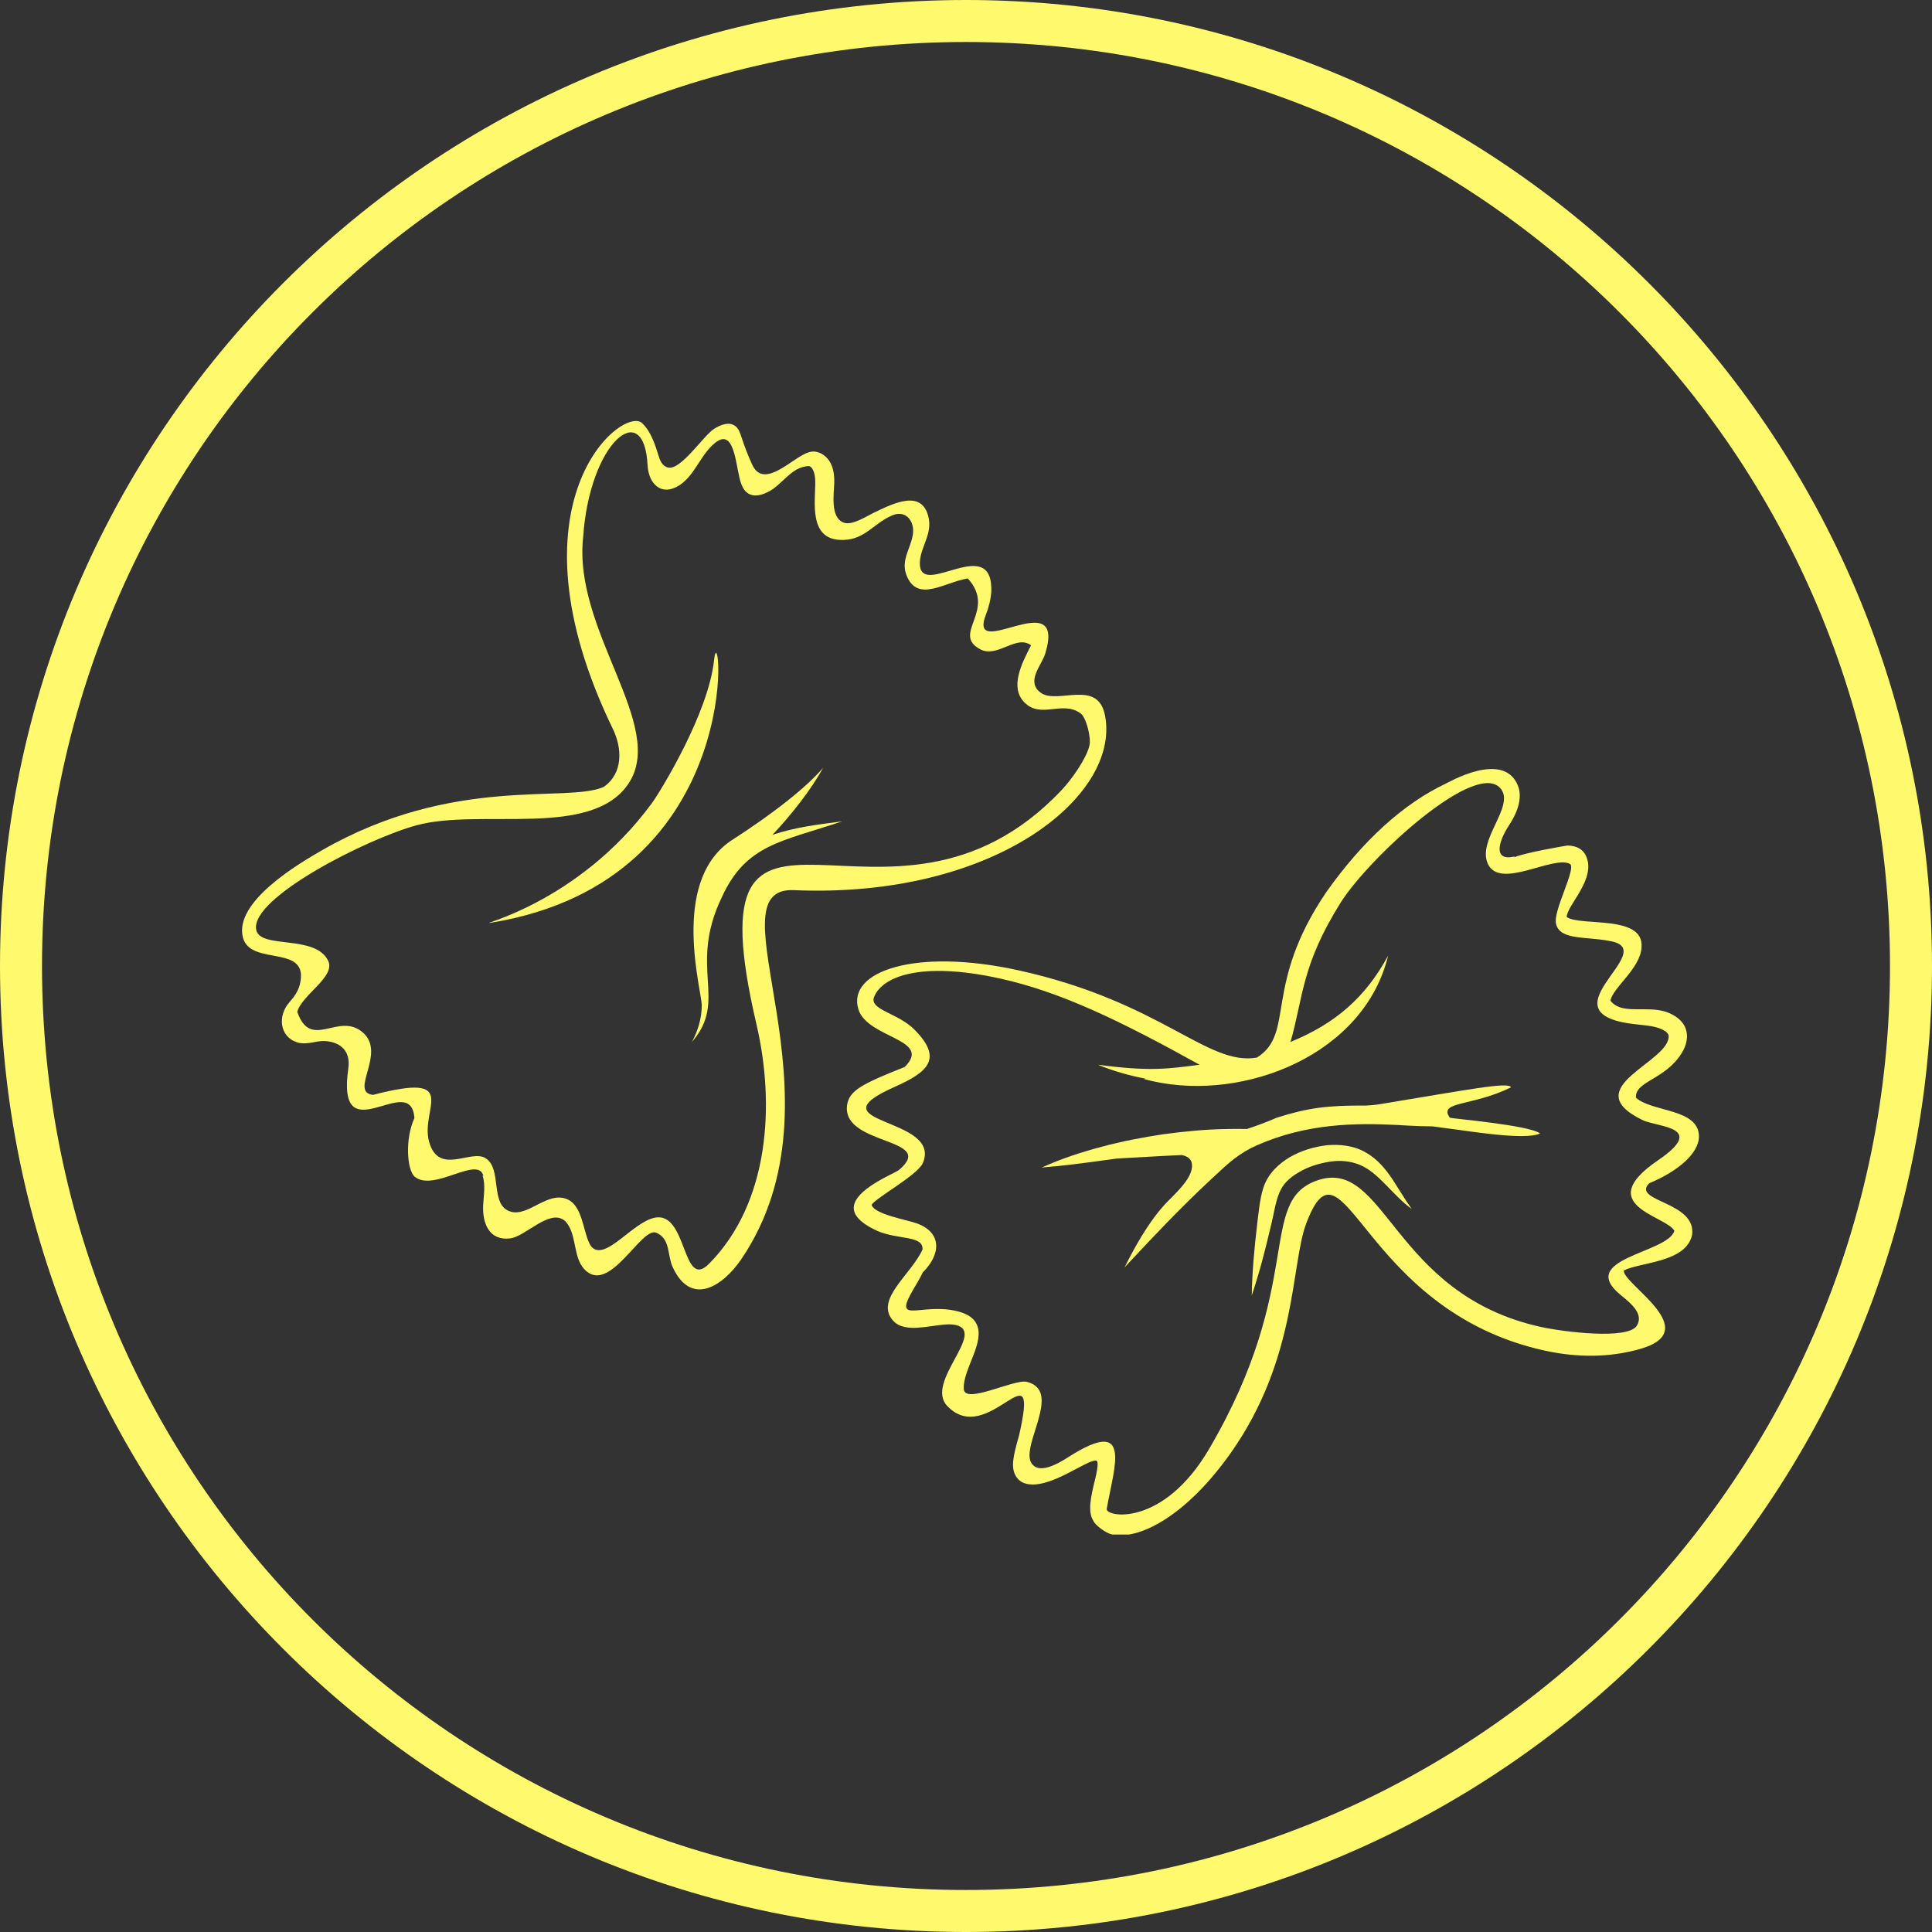 <svg version="1.0" preserveAspectRatio="xMidYMid meet" height="1080" viewBox="0 0 810 810" zoomAndPan="magnify" width="1080" xmlns:xlink="http://www.w3.org/1999/xlink" xmlns="http://www.w3.org/2000/svg"><rect x="0" y="0" width="810" height="810" fill="#333333" stroke="none"/><defs><clipPath id="e293661236"><path clip-rule="nonzero" d="M 355 322 L 712.289 322 L 712.289 643.355 L 355 643.355 Z M 355 322"></path></clipPath></defs><path fill-rule="nonzero" fill-opacity="1" d="M 405 0 C 181.547 0 0 181.547 0 405 C 0 628.453 181.547 810 405 810 C 628.453 810 810 628.453 810 405 C 810 181.547 628.453 0 405 0 Z M 405 17.609 C 619.176 17.609 792.391 190.824 792.391 405 C 792.391 619.176 619.176 792.391 405 792.391 C 190.824 792.391 17.609 619.176 17.609 405 C 17.609 190.824 190.824 17.609 405 17.609 Z M 405 17.609" fill="#fff96e"></path><path fill-rule="nonzero" fill-opacity="1" d="M 607.867 468.621 C 607.812 468.551 607.762 468.48 607.715 468.406 C 603.102 461.676 617.262 463.871 633.496 455.875 C 632.699 453.391 614.793 456.977 579.156 462.828 C 576.355 463.285 574.863 463.406 572.676 463.512 C 556.324 463.406 548.316 464.488 535.312 468.59 C 531.031 470.453 526.832 472.016 522.754 473.336 C 519.832 473.281 516.91 473.266 513.992 473.344 C 505.172 473.512 496.391 474.363 487.656 475.547 C 478.949 476.867 470.277 478.512 461.766 480.816 C 453.246 483.078 444.848 485.82 436.762 489.5 C 445.609 488.793 454.258 487.637 462.891 486.457 L 468.27 485.715 C 477.43 485.188 495.281 484.203 495.551 484.266 C 498.906 485.008 499.523 486.723 499.695 487.945 C 500.375 492.836 494.996 498.246 490.68 502.582 C 488.758 504.516 481.516 511.121 471.488 531.34 L 473.426 529.273 C 482.387 519.68 494.676 506.543 507.816 494.367 L 509.422 492.875 C 515.09 487.586 519.566 483.41 526.996 480.148 C 547.801 471.02 567.992 470.691 586.719 471.699 L 590.199 471.902 C 593.293 472.094 596.855 472.211 600.641 472.234 C 602.898 472.562 605.172 472.871 607.453 473.16 C 614.121 473.91 639.434 478.328 645.664 475.199 C 641.316 471.723 608.094 468.91 607.867 468.621" fill="#fff96e"></path><g clip-path="url(#e293661236)"><path fill-rule="nonzero" fill-opacity="1" d="M 686.266 555.77 C 682.602 561.832 655.316 558.387 645.859 556.293 C 583.602 542.484 580.965 484.863 552.188 494.922 C 526.953 503.742 547.477 538.266 506.949 607.449 C 487.613 640.449 463.402 636.094 464.008 632.566 C 467.098 614.797 475.164 593.434 447.805 610.965 C 442.965 614.066 435.238 618.27 432.316 613.211 C 428.809 607.125 440.012 590.469 435.723 582.914 C 434.715 581.133 432.957 579.934 430.445 579.336 C 425.008 578.129 404.355 589.016 404.059 582.301 C 403.672 573.934 413.215 562.77 409.398 555.02 C 407.18 550.512 400.672 549.656 400.18 549.473 C 385.324 546.438 374.023 555.551 383.215 540.07 C 384.406 538.07 385.762 535.805 386.883 533.453 C 394.562 525.828 394.902 516.852 384.602 512.98 C 380.133 511.336 366.688 509.176 365.434 505.164 C 366.699 502.527 383.848 493.164 386.738 487.977 C 395.934 468.039 339.48 471.547 375.07 455.695 C 389.211 449.398 395.406 443.836 383.387 431.668 C 376.531 424.723 364.637 423.449 366.391 418.172 C 369.484 409.793 385.238 402.703 419.465 410.289 C 444.57 415.855 469.359 427.773 502.918 446.395 C 489.941 448.094 482.215 449.328 460.273 446.387 C 466.688 449.027 473.414 450.926 480.281 452.254 C 480.039 452.293 479.793 452.32 479.551 452.355 C 480.801 452.715 482.078 453.035 483.375 453.324 C 521.973 461.883 571.953 442.086 581.965 400.68 C 572.512 418.121 559.891 429.148 541.055 436.836 C 546.363 418.398 545.578 404.711 562.055 378.453 C 573.879 359.629 619.617 317.453 629.406 330.934 C 634.824 338.43 619.176 352.316 623.816 362.223 C 628.91 373.117 651.148 358.484 658.164 362.184 C 661.23 363.82 650.676 382.422 652.453 387.598 C 654.375 394.465 665.594 392.438 675.871 394.719 C 695.723 399.121 645.301 425.273 686.328 429.5 C 689.016 429.777 691.547 430.043 693.707 430.52 C 695.438 430.902 698.594 432.039 699.379 433.617 C 699.426 433.699 699.477 433.801 699.539 433.902 C 701.219 445.098 660.234 455.832 688.672 469.609 C 694.992 472.676 715.926 472.285 695.148 486.445 C 667.395 505.367 698.617 509.68 701.98 516.008 C 699.398 525.473 660.488 527.566 679.633 543.059 C 684.402 546.902 689.086 551.09 686.266 555.77 Z M 680.805 532.641 C 687.789 529.105 706.695 529.379 709.387 517.883 C 711.562 503.691 683.848 503.805 691.41 496.098 C 703.875 490.941 712.062 483.391 712.281 476.832 C 712.703 464.59 692.387 466.371 685.863 460.176 C 685.434 453.18 698.246 452.816 705.262 441.207 C 708.008 436.422 707.453 432.852 706.5 430.695 C 704.848 426.949 700.645 424.621 696.762 423.758 C 688.848 422 679.453 425.238 675.191 419.52 C 676.082 414.113 687.82 406.059 688.234 397.043 C 689.16 383.352 662.648 388.527 656.867 384.473 C 656.766 379.664 669.473 368.488 664.914 358.777 C 663.75 356.297 661.27 354.516 657.094 354.496 C 656.891 354.496 639.27 357.461 634.992 359.391 L 634.922 359.098 C 625.895 361.191 628.141 352.891 632.664 346.008 C 638.016 337.863 637.633 332.441 636.371 329.328 C 630.27 314.301 606.629 328.449 606.238 328.48 C 588.398 336.949 571.539 352.23 556.117 373.926 C 529.352 413.305 543.191 433.242 526.957 443.395 C 506.094 447.031 487.16 420.148 427.312 406.879 C 383.707 397.211 354.984 407.266 359.883 423.148 C 363.66 435.395 391.195 435.57 379.293 447.34 C 361.004 454.547 356.738 457.211 355.324 462.328 C 351.262 480.633 393.484 476.578 376.891 490.512 C 376.434 490.902 374.875 491.684 373.223 492.504 C 357.078 500.543 351.289 508.535 367.949 516.121 C 376.668 519.855 387.133 517.879 386.773 523.852 C 382.102 534.316 366.426 544.953 374.488 553.75 C 375.691 555.051 377.254 555.902 379.27 556.344 C 385.797 557.789 395.301 554.32 400.641 555.5 C 413.816 558.426 387.688 579.395 397.082 589.398 C 414.359 607.727 436.32 562.324 427.203 602.004 C 424.699 610.676 423.766 615.258 425.895 618.848 C 426.922 620.578 428.457 621.68 430.457 622.121 C 440.547 624.363 456.004 611.582 459.625 612.379 C 461.109 612.715 459.223 619.773 458.863 621.285 C 457.457 627.184 455.863 633.859 458.434 637.66 C 458.98 639.191 463.301 642.672 466.203 643.32 C 477.191 645.758 497.055 636.086 516.18 608.898 C 543.863 569.539 541.195 530.086 547.617 513.023 C 563.328 471.301 570.48 549.145 647.383 566.195 C 661.406 569.305 674.836 569.129 687.293 565.66 C 715.23 557.902 680.039 538.234 680.805 532.641" fill="#fff96e"></path></g><path fill-rule="nonzero" fill-opacity="1" d="M 583.727 494.316 C 580.926 490.16 577.469 485.871 572.496 483.129 C 567.582 480.262 561.609 479.652 556.25 480.156 C 550.84 480.797 545.609 482.371 540.777 485.121 C 538.406 486.551 536.133 488.266 534.148 490.418 C 532.16 492.555 530.508 495.305 529.664 498.004 C 528.785 500.715 528.363 503.363 527.996 505.863 C 527.633 508.344 527.348 510.793 527.07 513.273 C 525.906 523.152 524.988 533.078 524.797 543.125 C 528.012 533.598 530.504 523.953 532.746 514.262 C 534.004 509.477 534.641 504.297 536.238 500.398 C 537.051 498.414 537.996 496.809 539.438 495.344 C 540.855 493.875 542.605 492.598 544.508 491.516 C 548.258 489.227 552.711 487.832 557.125 487.105 C 561.582 486.352 565.914 486.684 569.938 488.309 C 578.086 491.578 583.707 500.988 591.883 506.879 C 588.934 502.797 586.516 498.566 583.727 494.316" fill="#fff96e"></path><path fill-rule="nonzero" fill-opacity="1" d="M 456.754 312.562 C 455.387 318.281 449.148 326.945 445.172 331.156 C 372.273 408.449 288.09 304.938 317.16 429.492 C 324.961 462.922 322.652 504.168 297.27 529.848 C 285.926 541.32 288.293 507.879 274.59 510.512 C 265.418 512.273 254.254 528.309 248.367 523.102 C 247.629 522.453 247.215 521.535 246.816 520.641 C 244.348 515.094 243.969 505.289 237.66 502.723 C 229.551 499.422 221.656 509.988 214.301 508.043 C 204.977 505.582 210.902 489.758 203.371 485.457 C 197.164 481.906 183.91 492.898 179.918 478.75 C 175.988 464.816 193.809 449.301 156.395 459.035 C 146.23 457.852 162.074 441.703 152.211 432.957 C 141.98 423.879 130.391 440.766 124.621 424.211 C 126.641 416.996 140.703 409.535 137.629 402.91 C 132.371 391.582 108.977 398.105 107.402 389.781 C 104.871 376.391 154.09 351.562 174.609 346.008 C 201.613 338.699 248.176 351.797 263.578 328.406 C 279.547 304.164 240.137 264.52 244.492 225.18 C 247.184 185.316 270.059 166.422 271.5 195.039 C 271.895 202.848 277.297 208.285 284.809 203.469 C 291.477 199.184 293.793 190.223 300.152 185.406 C 308.441 179.141 308.504 197.254 310.758 202.816 C 312.516 207.883 316.859 209.766 324.238 204.918 C 329.613 200.832 332.605 195.812 339.035 195.387 C 339.602 195.504 340.055 195.793 340.402 196.285 C 341.117 197.242 341.535 198.711 341.699 200.191 C 342.543 206.883 337.84 225.387 351.742 226.328 C 362.301 227.039 365.645 219.715 373.984 216.105 C 379.828 213.574 383.48 218.613 382.75 223.863 C 381.863 230.25 377.285 235.023 380.309 241.777 C 385.066 252.613 396.086 244.043 405.77 242.516 C 418.023 256.09 398.711 265.734 410.984 272.223 C 418.199 276.035 426.09 265.887 432.277 270.559 C 428.254 278.316 423.293 288.156 429.453 294.449 C 436.414 301.555 445.219 293.535 452.98 299.039 C 455.512 300.84 457.516 309.391 456.754 312.562 Z M 436.297 290.406 C 429.98 285.77 436.73 278.871 438.184 274.141 C 447.473 243.957 405.086 278.543 413.422 257.477 C 414.566 254.57 415.328 251.457 415.605 248.344 C 416.594 223.41 386.938 250.453 385.691 237.133 C 385.094 230.664 390.59 224.801 389.48 217.938 C 387.289 204.312 374.117 211.238 366.121 215.082 C 363.145 216.504 357.242 220.438 353.711 219.109 C 347.996 216.965 349.645 207.035 349.762 202.508 C 349.844 199.391 349.469 196.148 347.848 193.484 C 346.227 190.82 343.121 188.883 340.043 189.387 C 338.625 189.613 337.34 190.316 336.086 191.004 C 329.785 194.48 319.73 204.328 315.371 194.832 C 313.66 191.09 312.156 187.25 310.891 183.336 C 310.324 181.59 309.723 179.715 308.262 178.613 C 305.695 176.672 302.012 178.082 299.316 179.84 C 294.832 182.773 285.602 197.055 280.176 196.047 C 278.25 195.688 276.977 193.805 276.391 191.934 C 274.879 187.082 273.074 180.98 269.18 177.383 C 261.102 169.918 210.82 210.371 256.953 305.629 C 260.902 313.785 261.297 324.234 253.082 329.941 C 237.367 336.824 190.211 324.734 134.879 356.543 C 125.207 362.109 97.816 378.227 101.887 393.184 C 105.191 405.336 130.066 395.469 125.691 412.82 C 124.988 415.609 123.293 418.004 121.371 420.148 C 116.367 425.742 117.078 434.605 124.582 437.004 C 128.605 438.297 132.32 436.258 136.246 436.469 C 142.672 436.816 147.062 440.676 146.047 447.773 C 140.777 484.684 172.375 448.363 173.738 468.777 C 169.73 477.465 170.586 490.688 173.934 493.41 C 182.062 499.844 200.594 484.133 202.699 493.152 C 202.559 493.012 202.445 492.848 202.301 492.715 C 203.637 496.953 202.785 500.852 202.57 505.215 C 202.18 512.84 205.066 520.277 213.891 519.199 C 220.258 518.426 229.879 507.219 236.258 511.41 C 237.223 512.047 237.895 513.023 238.473 514.012 C 241.629 519.406 240.652 527.418 244.926 532.07 C 255.367 543.43 268.824 514.137 275.145 516.82 C 281.145 519.371 279.742 526.258 281.977 531.137 C 289.859 548.379 303.422 538.789 310.789 527.926 C 356.84 460.008 296.906 371.641 332.812 373.199 C 416.605 376.805 469.352 334.059 463.371 300.473 C 460.633 284.191 443.418 295.625 436.297 290.406" fill="#fff96e"></path><path fill-rule="nonzero" fill-opacity="1" d="M 323.82 350.047 C 331.297 342.125 339.836 331.508 345.078 321.93 C 338.504 329.605 325.281 340.41 305.965 352.805 C 280.781 370.629 294.551 416.285 294.215 421.801 C 294.164 426.949 292.641 432.09 290.109 436.809 C 305.438 419.254 288.316 405.781 302.68 376.043 C 312.828 353.949 327.652 352.91 353.102 344.352 C 343.316 345.637 333.426 346.754 323.82 350.047" fill="#fff96e"></path><path fill-rule="nonzero" fill-opacity="1" d="M 299.387 276.66 C 297.102 298.906 277.008 331.617 273.293 336.758 C 242.145 379.18 198.805 388.008 205.777 386.867 C 315.289 368.961 301.734 253.941 299.387 276.66" fill="#fff96e"></path></svg>